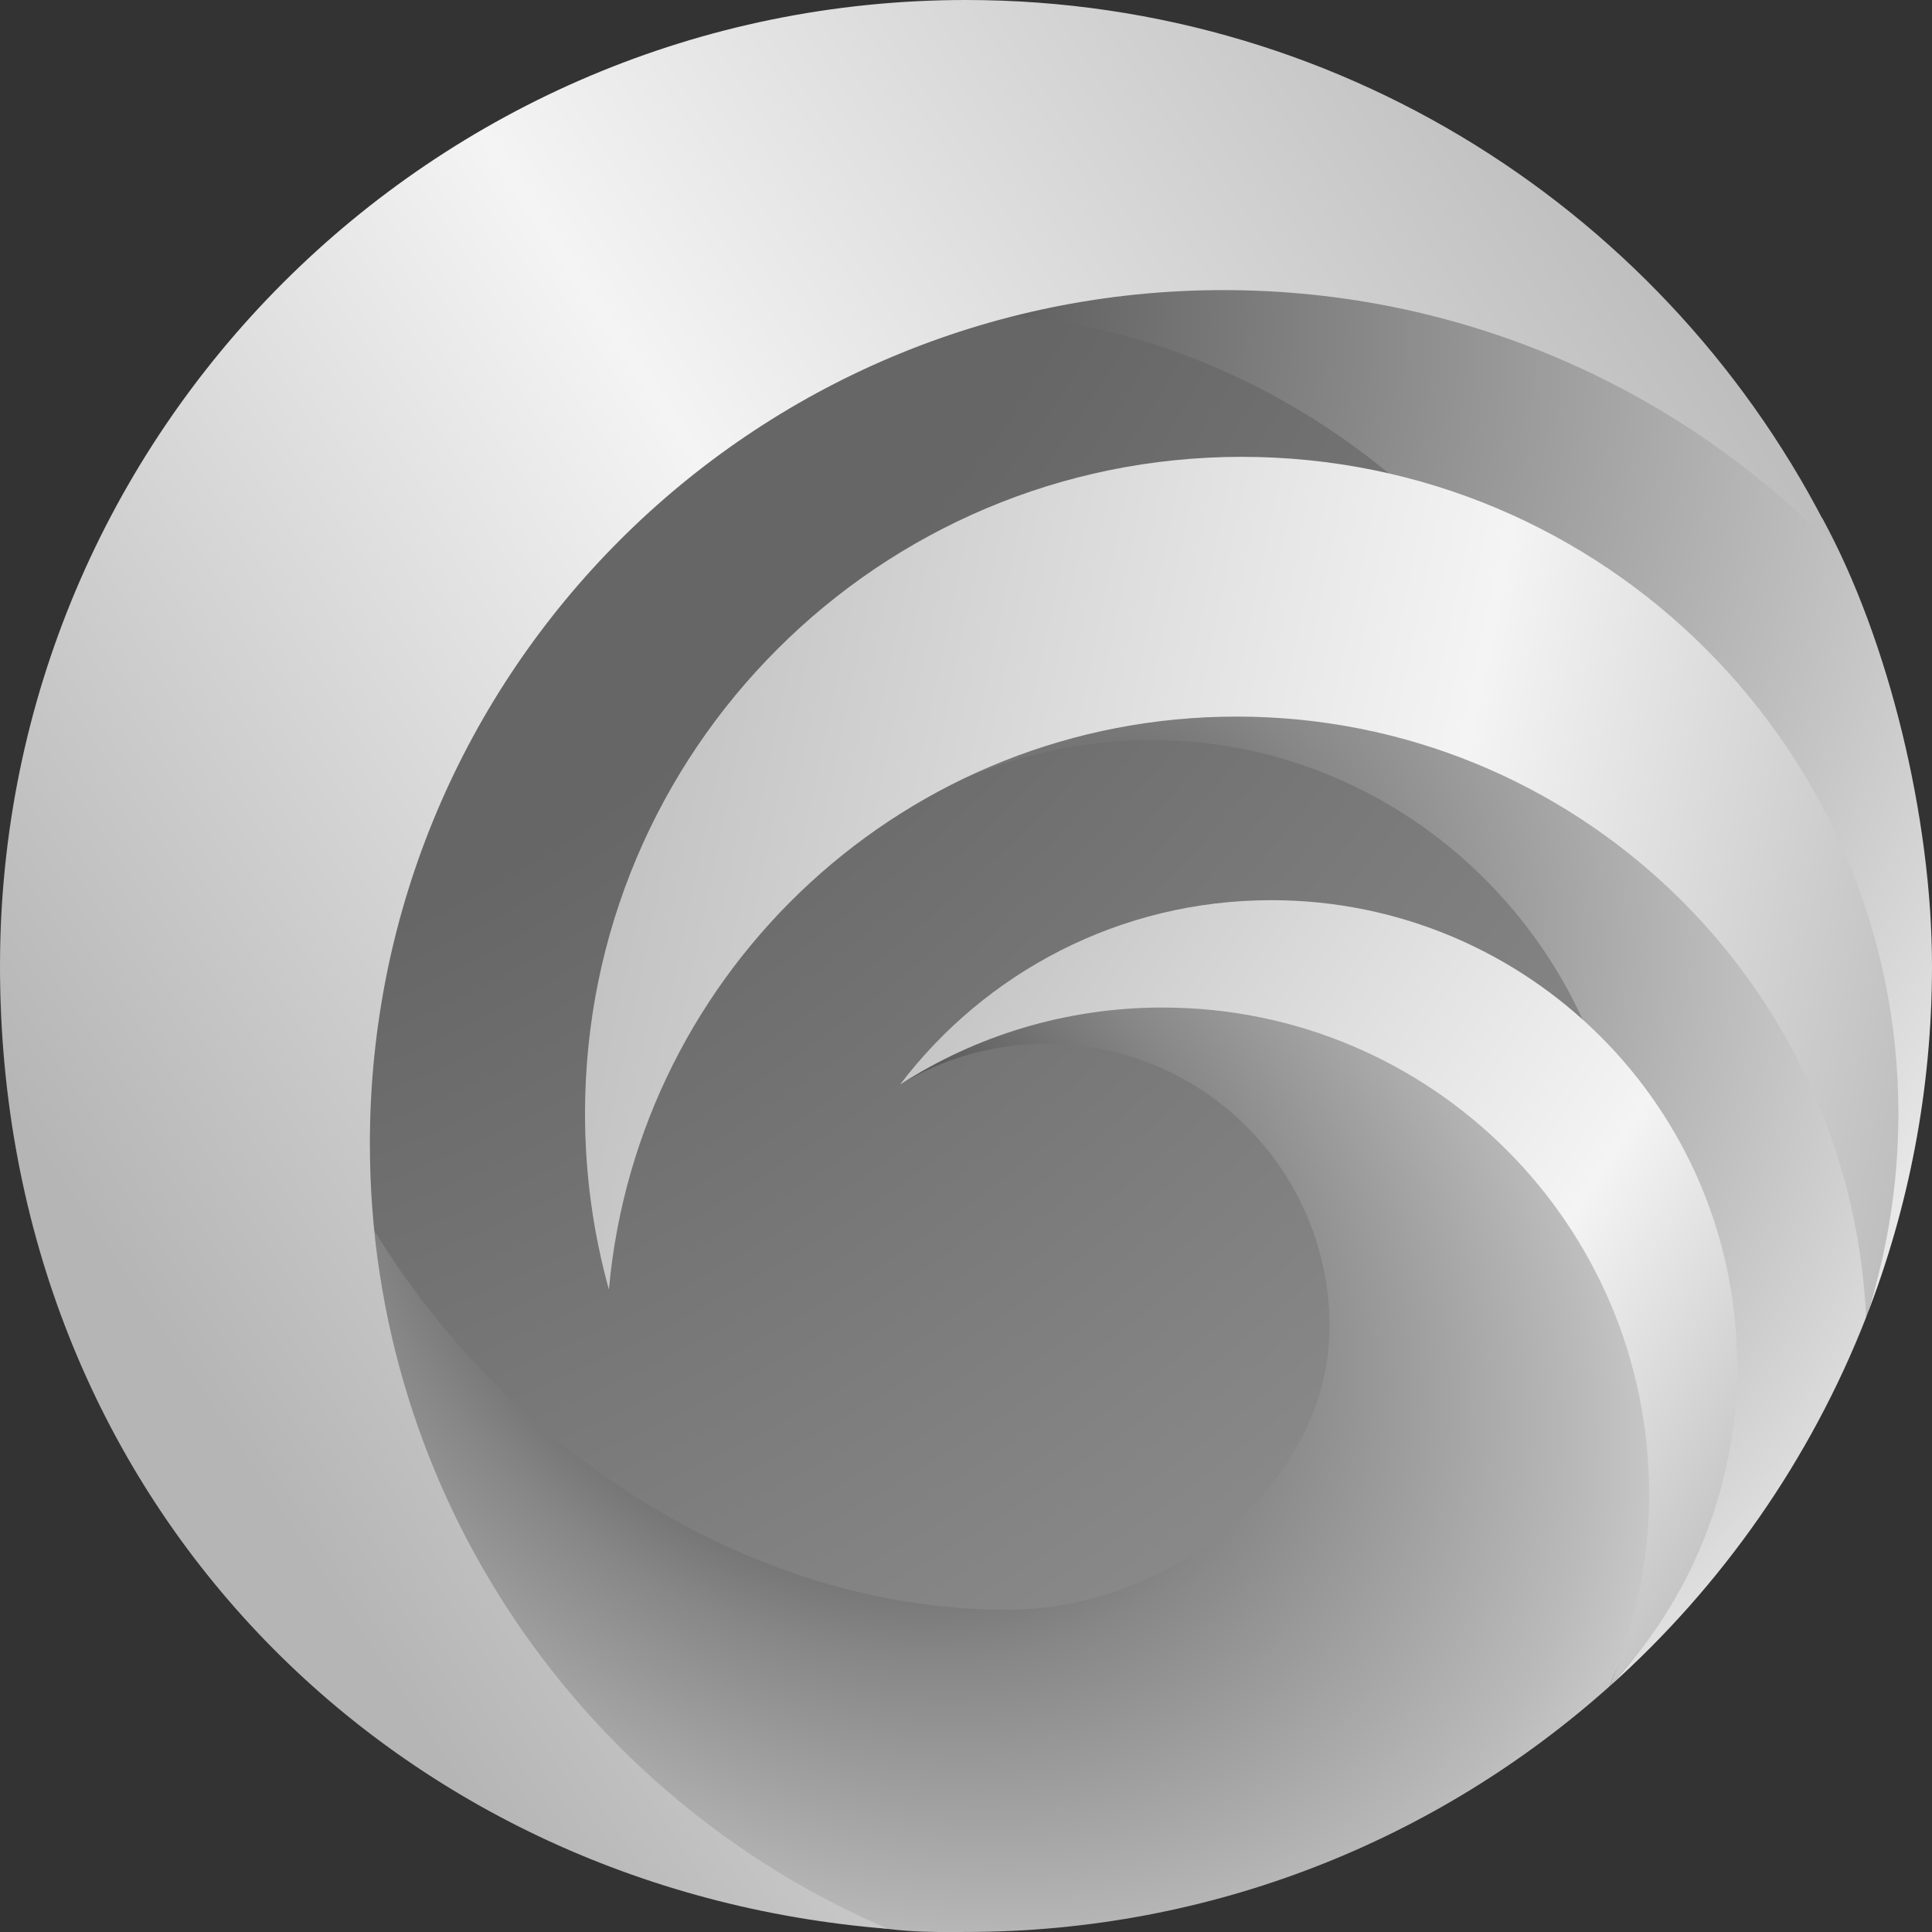 <svg xmlns="http://www.w3.org/2000/svg" xmlns:xlink="http://www.w3.org/1999/xlink" id="Layer_2" data-name="Layer 2" viewBox="0 0 511 511.02"><rect x="0" y="0" width="511" height="511.02" fill="#333333" stroke="none"/><defs><style>      .cls-1 {        fill: url(#linear-gradient);      }      .cls-2 {        fill: url(#radial-gradient-3);      }      .cls-3 {        fill: url(#radial-gradient-4);      }      .cls-4 {        fill: url(#radial-gradient-2);      }      .cls-5 {        fill: url(#linear-gradient-3);      }      .cls-6 {        fill: url(#linear-gradient-2);      }      .cls-7 {        fill: url(#radial-gradient);      }    </style><radialGradient id="radial-gradient" cx="-283.05" cy="797.05" fx="-283.05" fy="797.05" r="1" gradientTransform="translate(-401848.88 637159.29) rotate(51.78) scale(890.68 -890.68)" gradientUnits="userSpaceOnUse"><stop offset=".46" stop-color="#666"></stop><stop offset="1" stop-color="#a8a8a8"></stop></radialGradient><radialGradient id="radial-gradient-2" cx="-282.16" cy="796.74" fx="-282.16" fy="796.74" r="1" gradientTransform="translate(-37076.52 189550.56) rotate(36.87) scale(296.66 -218.08)" gradientUnits="userSpaceOnUse"><stop offset=".22" stop-color="#545454"></stop><stop offset=".46" stop-color="#878787"></stop><stop offset=".77" stop-color="#bababa"></stop><stop offset="1" stop-color="#e8e8e8"></stop></radialGradient><radialGradient id="radial-gradient-3" cx="-282.4" cy="797.17" fx="-282.4" fy="797.17" r="1" gradientTransform="translate(-143321.08 236332.18) rotate(52.88) scale(360.31 -322.45)" gradientUnits="userSpaceOnUse"><stop offset="0" stop-color="#545454"></stop><stop offset=".36" stop-color="#878787"></stop><stop offset=".7" stop-color="#bababa"></stop><stop offset="1" stop-color="#e8e8e8"></stop></radialGradient><radialGradient id="radial-gradient-4" cx="-281.95" cy="796.97" fx="-281.95" fy="796.97" r="1" gradientTransform="translate(-81244.36 188934.54) rotate(44.11) scale(258.18 -241.21)" gradientUnits="userSpaceOnUse"><stop offset="0" stop-color="#545454"></stop><stop offset=".27" stop-color="#878787"></stop><stop offset=".64" stop-color="#bababa"></stop><stop offset="1" stop-color="#e8e8e8"></stop></radialGradient><linearGradient id="linear-gradient" x1="211.35" y1="294.84" x2="491.35" y2="110.84" gradientTransform="translate(-.05 512.45) scale(1 -1)" gradientUnits="userSpaceOnUse"><stop offset="0" stop-color="#b5b5b5"></stop><stop offset=".68" stop-color="#f4f4f4"></stop><stop offset="1" stop-color="#b5b5b5"></stop></linearGradient><linearGradient id="linear-gradient-2" x1="108.79" y1="312.26" x2="532.78" y2="224.26" gradientTransform="translate(-.05 512.45) scale(1 -1)" gradientUnits="userSpaceOnUse"><stop offset="0" stop-color="#b5b5b5"></stop><stop offset=".63" stop-color="#f4f4f4"></stop><stop offset="1" stop-color="#b5b5b5"></stop></linearGradient><linearGradient id="linear-gradient-3" x1="46.73" y1="151.91" x2="485.05" y2="441.19" gradientTransform="translate(-.05 512.45) scale(1 -1)" gradientUnits="userSpaceOnUse"><stop offset="0" stop-color="#b5b5b5"></stop><stop offset=".47" stop-color="#f4f4f4"></stop><stop offset="1" stop-color="#b5b5b5"></stop></linearGradient></defs><g id="Layer_1-2" data-name="Layer 1"><path class="cls-7" d="m255.49,508.15c139.54,0,252.66-113.12,252.66-252.66S395.03,2.84,255.49,2.84,2.84,115.96,2.84,255.49s113.12,252.66,252.66,252.66Z"></path><path class="cls-4" d="m307.9,263.98c-25.57,0-49.75,9.98-69.78,22.84,11.29-6.83,24.53-10.76,38.68-10.76,41.34,0,74.85,33.51,74.85,74.85s-41.91,74.85-85.44,74.85c-65.76,0-130.46-40.17-167.23-100.32,8.4,83.23,46.2,149.95,120.08,181.56,16.47,4.49,26.95,3.99,36.42,3.99,65.38,0,125.02-24.56,170.21-64.95,6.74-15.61,13.44-33.23,13.44-51.32,0-71.04-60.2-130.74-131.24-130.74Z"></path><path class="cls-2" d="m511,255.49c0-39.13-11.48-86.32-28.94-118.26-41.09-42.79-94.69-61.88-158.69-61.88-19.23,0-37.66,3.77-55.48,8.29,38.38,3.08,74.24,20.04,101.89,43.61,76.43,18.22,131.24,85.66,131.24,167.67,0,18.81-1.9,36.49-7.43,53.45,11.24-28.79,17.41-60.12,17.41-92.89Z"></path><path class="cls-3" d="m323.37,187.63c-26.24,0-47.37,7.96-69.45,18.76,15.49-6.84,32.63-10.65,50.66-10.65,51.19,0,95.07,31.28,114.6,75.23,24.66,22.53,36.43,54.29,36.43,90.32,0,32.81-8.98,62.66-29.89,84.74,29.68-26.53,53.12-59.9,67.86-97.62,7.95-84.93-76.27-160.78-165.71-160.78h-4.49Z"></path><path class="cls-1" d="m307.54,266.49c71.04,0,128.64,57.59,128.64,128.63,0,18.09-3.74,35.3-10.48,50.92,20.92-22.08,33.76-51.9,33.76-84.73,0-68.05-55.17-123.22-123.22-123.22-40.06,0-75.65,19.12-98.16,48.74,20.03-12.88,43.87-20.35,69.46-20.35Z"></path><path class="cls-6" d="m327.06,189.53c89.45,0,162.44,70.46,166.51,158.9,5.54-16.97,8.54-35.09,8.54-53.91,0-95.93-77.76-173.69-173.69-173.69s-173.69,77.76-173.69,173.69c0,16.12,2.21,31.73,6.32,46.54,7.67-84.95,79.06-151.53,166.01-151.53h0Z"></path><path class="cls-5" d="m97.83,302.5c0-124.69,101.08-225.77,225.77-225.77,64,0,121.78,26.63,162.87,69.42C445.49,59.75,357.47,0,255.5,0,114.39,0,0,114.39,0,255.5s103.42,244.18,234.89,254.67c-80.59-34.47-137.06-114.48-137.06-207.67h0Z"></path></g></svg>